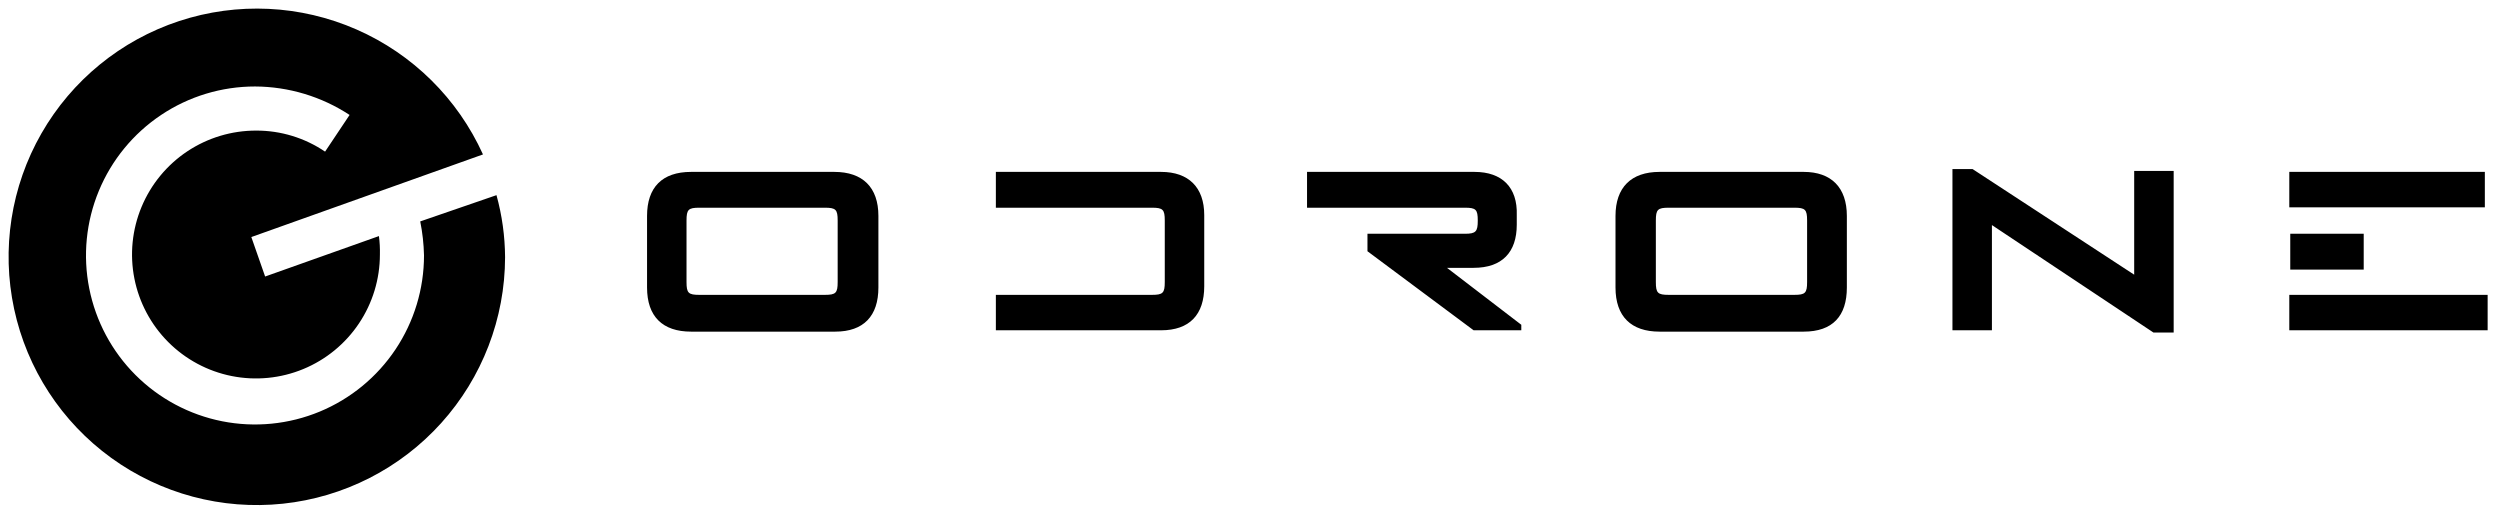 <?xml version="1.0" encoding="UTF-8"?> <svg xmlns="http://www.w3.org/2000/svg" width="194" height="40" viewBox="0 0 194 40" fill="none"><path d="M32.61 17.182C32.785 18.05 32.883 18.932 32.903 19.818C32.904 22.412 32.136 24.948 30.696 27.106C29.256 29.264 27.208 30.946 24.812 31.94C22.416 32.933 19.779 33.194 17.234 32.689C14.69 32.184 12.352 30.935 10.517 29.102C8.682 27.268 7.433 24.931 6.926 22.387C6.419 19.843 6.678 17.205 7.671 14.809C8.663 12.412 10.344 10.363 12.501 8.922C14.658 7.48 17.194 6.711 19.788 6.711C22.397 6.722 24.947 7.489 27.128 8.92L25.226 11.767C23.65 10.698 21.789 10.129 19.885 10.134C17.982 10.129 16.121 10.69 14.536 11.743C12.952 12.797 11.716 14.298 10.985 16.055C10.253 17.812 10.059 19.746 10.428 21.613C10.796 23.48 11.711 25.195 13.055 26.543C14.399 27.89 16.112 28.808 17.978 29.181C19.845 29.554 21.779 29.365 23.538 28.637C25.296 27.91 26.8 26.678 27.857 25.096C28.915 23.514 29.48 21.654 29.48 19.751C29.492 19.273 29.467 18.794 29.405 18.32L20.574 21.458L19.503 18.395L37.479 11.984C35.518 7.653 32.025 4.2 27.672 2.29C23.319 0.38 18.413 0.146 13.898 1.635C9.383 3.123 5.578 6.229 3.215 10.354C0.852 14.479 0.098 19.332 1.097 23.979C2.096 28.627 4.779 32.741 8.629 35.53C12.479 38.319 17.224 39.586 21.951 39.087C26.679 38.588 31.055 36.359 34.238 32.828C37.421 29.297 39.186 24.714 39.194 19.96C39.184 18.333 38.96 16.713 38.527 15.144L32.61 17.182Z" fill="black"></path><path fill-rule="evenodd" clip-rule="evenodd" d="M64.741 13.339H53.626C51.379 13.339 50.211 14.545 50.211 16.755V22.312C50.211 24.559 51.417 25.735 53.626 25.735H64.816C67.018 25.735 68.164 24.521 68.164 22.312V16.755C68.164 14.545 66.951 13.339 64.741 13.339ZM53.274 21.885V17.114C53.274 16.26 53.417 16.118 54.27 16.118H64.007C64.861 16.118 65.003 16.26 65.003 17.114V21.885C65.003 22.739 64.861 22.881 64.007 22.881H54.27C53.417 22.881 53.274 22.739 53.274 21.885ZM139.968 13.339H128.779C126.577 13.339 125.363 14.545 125.363 16.755V22.312C125.363 24.559 126.577 25.735 128.779 25.735H139.968C142.215 25.735 143.316 24.521 143.316 22.312V16.755C143.316 14.545 142.103 13.339 139.968 13.339ZM128.494 21.885V17.114C128.494 16.26 128.636 16.118 129.498 16.118H139.234C140.088 16.118 140.231 16.26 140.231 17.114V21.885C140.231 22.739 140.088 22.881 139.234 22.881H129.498C128.636 22.881 128.494 22.739 128.494 21.885ZM90.102 13.339H77.279V16.118H89.39C90.244 16.118 90.386 16.26 90.386 17.114V21.885C90.386 22.739 90.244 22.881 89.39 22.881H77.279V25.63H90.102C92.311 25.63 93.449 24.417 93.449 22.215V16.687C93.449 14.545 92.236 13.339 90.102 13.339ZM114.391 13.339H101.426V16.118H113.679C114.533 16.118 114.675 16.26 114.675 17.114C114.675 17.968 114.533 18.14 113.679 18.14H106.115V19.496L114.353 25.63H118.053V25.203L112.286 20.784H114.353C116.563 20.784 117.701 19.578 117.701 17.436V16.687C117.769 14.545 116.563 13.339 114.421 13.339H114.391ZM167.104 25.802H168.677V13.264H165.613V21.316L153.076 13.122H151.51V25.63H154.573V17.466L167.104 25.802ZM177.724 18.14V20.919H183.424V18.14H177.724ZM177.649 25.63H193.041V22.881H177.649V25.63ZM177.649 16.088H192.824V13.339H177.649V16.088Z" fill="black"></path></svg> 